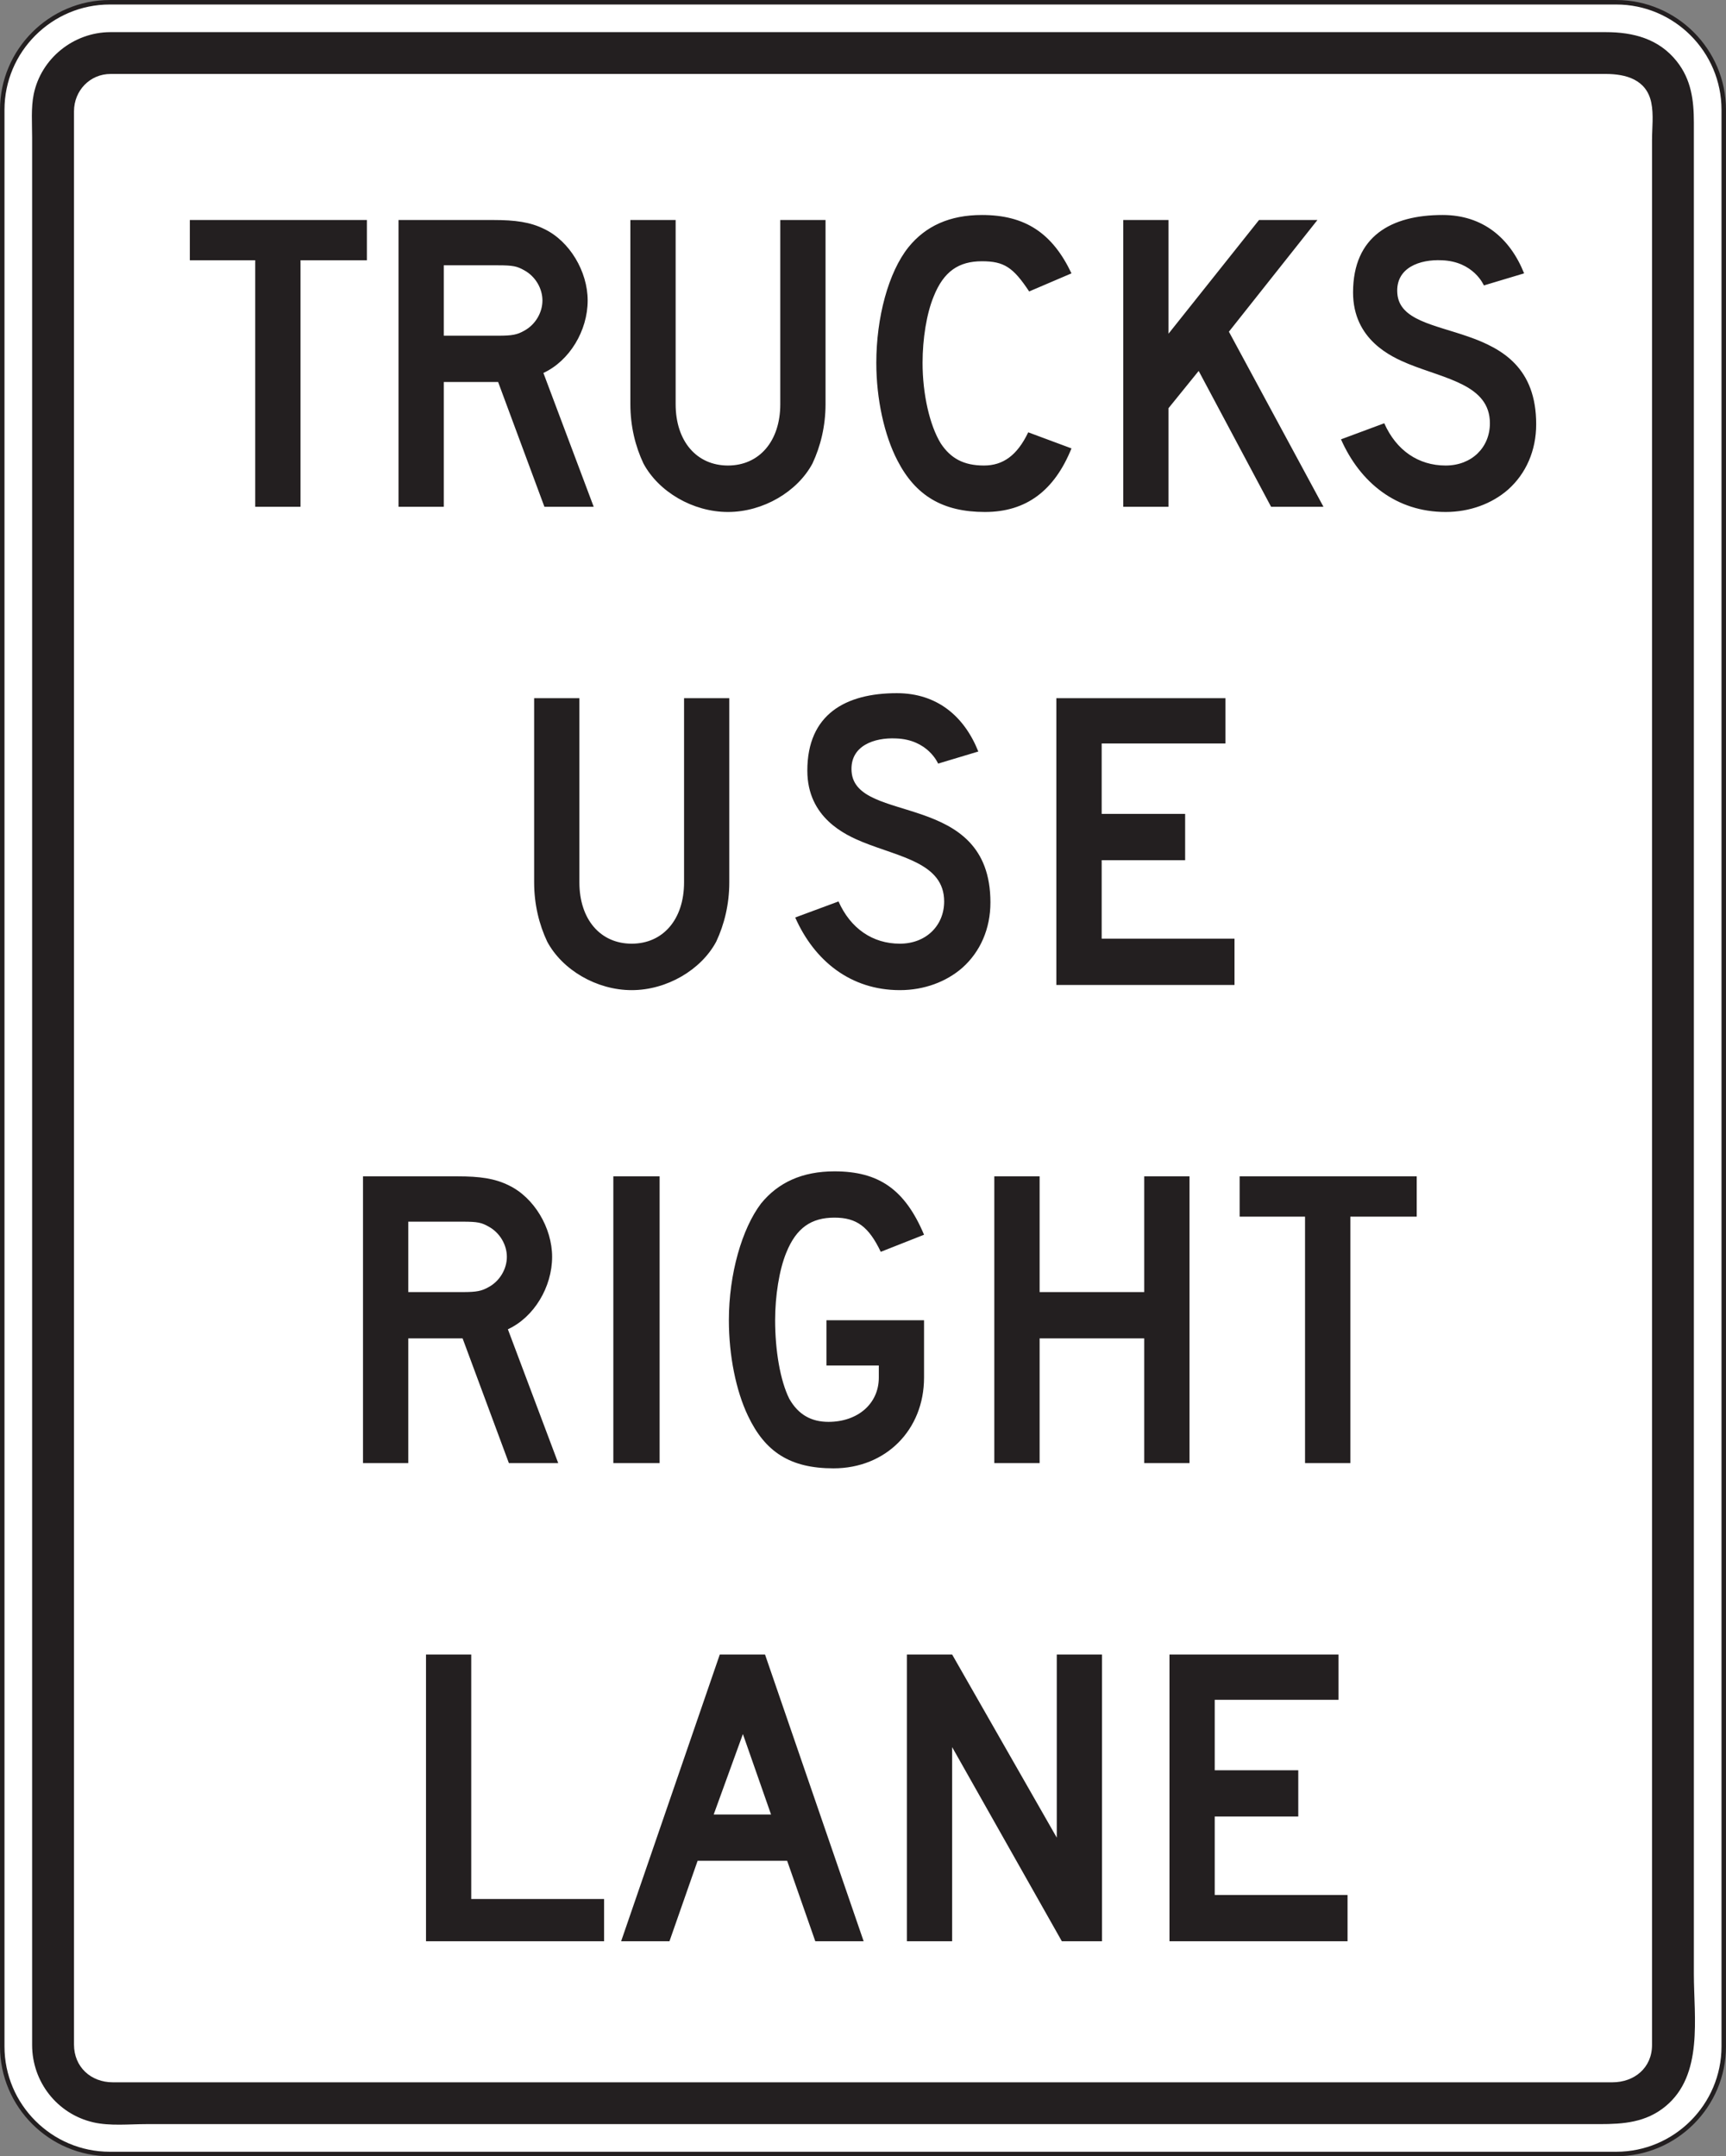 <?xml version="1.0" encoding="UTF-8"?>
<svg xmlns="http://www.w3.org/2000/svg" xmlns:xlink="http://www.w3.org/1999/xlink" width="385.14pt" height="481.17pt" viewBox="0 0 385.14 481.17" version="1.1">
<rect x="0" y="0" width="385.14" height="481.17" fill="#808080" stroke="none"/>
<g id="surface1">
<path style=" stroke:none;fill-rule:nonzero;fill:rgb(100%,100%,100%);fill-opacity:1;" d="M 24.504 0.504 L 360.633 0.504 C 373.855 0.504 384.637 11.285 384.637 24.508 L 384.637 456.668 C 384.637 469.887 373.855 480.672 360.633 480.672 L 24.504 480.672 C 11.281 480.672 0.5 469.887 0.5 456.668 L 0.5 24.508 C 0.5 11.285 11.281 0.504 24.504 0.504 "/>
<path style="fill:none;stroke-width:10;stroke-linecap:butt;stroke-linejoin:miter;stroke:rgb(13.699%,12.199%,12.5%);stroke-opacity:1;stroke-miterlimit:4;" d="M 245.039 4806.661 L 3606.328 4806.661 C 3738.555 4806.661 3846.367 4698.848 3846.367 4566.622 L 3846.367 245.02 C 3846.367 112.833 3738.555 4.981 3606.328 4.981 L 245.039 4.981 C 112.812 4.981 5 112.833 5 245.02 L 5 4566.622 C 5 4698.848 112.812 4806.661 245.039 4806.661 Z M 245.039 4806.661 " transform="matrix(0.1,0,0,-0.1,0,481.17)"/>
<path style=" stroke:none;fill-rule:evenodd;fill:rgb(13.699%,12.199%,12.5%);fill-opacity:1;" d="M 24.598 7.172 C 37.52 7.172 50.441 7.172 63.379 7.172 C 93.648 7.172 123.934 7.172 154.207 7.172 C 189.117 7.172 224.02 7.172 258.918 7.172 C 285.695 7.172 312.465 7.172 339.246 7.172 C 345.613 7.172 351.973 7.172 358.34 7.172 C 364.422 7.172 370.156 8.645 374.141 13.672 C 377.387 17.754 377.969 22.379 377.969 27.348 C 377.969 32.766 377.969 38.172 377.969 43.578 C 377.969 65.93 377.969 88.27 377.969 110.621 C 377.969 142.766 377.969 174.918 377.969 207.062 C 377.969 242.34 377.969 277.609 377.969 312.887 C 377.969 344.602 377.969 344.312 377.969 376.035 C 377.969 397.504 377.969 418.988 377.969 440.461 C 377.969 450.242 380.137 463.031 371.645 470.027 C 367.27 473.641 362.246 474.004 356.91 474.004 C 349.781 474.004 342.648 474.004 335.52 474.004 C 307.82 474.004 280.133 474.004 252.438 474.004 C 217.453 474.004 182.457 474.004 147.48 474.004 C 117.938 474.004 88.395 474.004 58.855 474.004 C 50.113 474.004 41.355 474.004 32.609 474.004 C 28.832 474.004 24.527 474.465 20.809 473.602 C 12.766 471.742 7.168 464.574 7.168 456.348 C 7.168 452.922 7.168 449.488 7.168 446.062 C 7.168 426.625 7.168 407.188 7.168 387.742 C 7.168 357.094 7.168 326.461 7.168 295.812 C 7.168 260.645 7.168 257.477 7.168 222.305 C 7.168 189.289 7.168 156.27 7.168 123.258 C 7.168 99.07 7.168 74.891 7.168 50.707 C 7.168 44.016 7.168 37.328 7.168 30.637 C 7.168 27.508 6.898 24.105 7.523 21.027 C 9.176 13 16.445 7.203 24.598 7.172 "/>
<path style=" stroke:none;fill-rule:evenodd;fill:rgb(100%,100%,100%);fill-opacity:1;" d="M 24.715 16.504 C 37.656 16.504 50.602 16.504 63.531 16.504 C 93.844 16.504 124.164 16.504 154.461 16.504 C 189.371 16.504 224.277 16.504 259.176 16.504 C 285.918 16.504 312.645 16.504 339.383 16.504 C 345.688 16.504 352 16.504 358.309 16.504 C 362.824 16.504 367.406 17.762 368.465 22.898 C 369.023 25.559 368.633 28.633 368.633 31.309 C 368.633 38.184 368.633 45.051 368.633 51.918 C 368.633 76.359 368.633 100.801 368.633 125.242 C 368.633 158.391 368.633 191.531 368.633 224.676 C 368.633 259.824 368.633 262.969 368.633 298.113 C 368.633 328.586 368.633 359.051 368.633 389.516 C 368.633 408.613 368.633 427.695 368.633 446.781 C 368.633 449.973 368.633 453.16 368.633 456.344 C 368.633 461.461 364.672 464.672 359.785 464.672 C 344.09 464.672 328.391 464.672 312.699 464.672 C 281.164 464.672 249.625 464.672 218.086 464.672 C 183.496 464.672 148.887 464.672 114.293 464.672 C 89.391 464.672 64.496 464.672 39.602 464.672 C 34.785 464.672 29.977 464.672 25.168 464.672 C 20.277 464.672 16.512 461.25 16.512 456.254 C 16.512 445.004 16.512 433.758 16.512 422.512 C 16.512 396.66 16.512 370.824 16.512 344.984 C 16.512 311.246 16.512 309.52 16.512 275.781 C 16.512 240.836 16.512 205.895 16.512 170.945 C 16.512 141.492 16.512 112.039 16.512 82.586 C 16.512 65.312 16.512 48.043 16.512 30.77 C 16.512 28.785 16.512 26.809 16.512 24.832 C 16.512 20.238 20.059 16.484 24.715 16.504 "/>
<path style=" stroke:none;fill-rule:evenodd;fill:rgb(13.699%,12.199%,12.5%);fill-opacity:1;" d="M 81.871 58.078 L 81.871 49.094 L 42.359 49.094 L 42.359 58.078 L 56.949 58.078 L 56.949 113.086 L 67.059 113.086 L 67.059 58.078 Z M 132.477 113.086 L 121.254 83.227 C 127.086 80.527 131.133 73.793 131.133 67.059 C 131.133 60.551 127.086 53.809 121.48 51.121 C 118.332 49.551 114.973 49.094 110.023 49.094 L 88.926 49.094 L 88.926 113.086 L 99.023 113.086 L 99.023 85.246 L 111.152 85.246 L 121.48 113.086 Z M 121.039 67.059 C 121.039 69.758 119.465 72.449 116.988 73.793 C 115.414 74.695 114.293 74.914 111.152 74.914 L 99.023 74.914 L 99.023 59.203 L 111.152 59.203 C 114.516 59.203 115.414 59.43 116.988 60.324 C 119.465 61.668 121.039 64.367 121.039 67.059 Z M 184.211 90.184 L 184.211 49.094 L 174.113 49.094 L 174.113 90.184 C 174.113 98.484 169.391 103.883 162.434 103.883 C 155.473 103.883 150.762 98.484 150.762 90.184 L 150.762 49.094 L 140.66 49.094 L 140.66 90.184 C 140.66 95.121 141.777 99.613 143.578 103.426 C 146.949 109.719 154.57 114.25 162.434 114.25 C 170.293 114.25 177.934 109.719 181.297 103.426 C 183.082 99.613 184.211 95.121 184.211 90.184 Z M 239.09 100.062 L 229.441 96.473 C 226.965 101.637 223.816 103.883 219.555 103.883 C 215.062 103.883 212.145 102.309 209.918 98.941 C 207.441 94.898 205.863 87.938 205.863 80.98 C 205.863 75.59 206.762 69.977 208.34 66.16 C 210.574 60.551 213.941 58.301 219.109 58.301 C 224.047 58.301 226.074 59.648 229.648 65.039 L 239.09 61 C 234.828 52.02 228.762 47.977 219.109 47.977 C 211.918 47.977 206.531 50.445 202.719 55.16 C 198.227 60.77 195.539 70.875 195.539 80.98 C 195.539 89.062 197.332 97.145 200.25 102.758 C 204.293 110.613 210.355 114.25 219.777 114.25 C 228.992 114.25 235.273 109.492 239.09 100.062 Z M 295.316 113.086 L 274.219 74.02 L 293.973 49.094 L 280.941 49.094 L 260.742 74.469 L 260.742 49.094 L 250.645 49.094 L 250.645 113.086 L 260.742 113.086 L 260.742 91.086 L 267.473 82.773 L 283.629 113.086 Z M 342.785 94.676 C 342.785 69.531 312.699 77.387 311.801 65.488 C 311.348 59.648 316.957 57.855 321.676 58.078 C 328.852 58.301 331.113 63.695 331.113 63.695 L 340.09 61 C 336.949 53.137 330.883 47.977 321.898 47.977 C 310.461 47.977 301.922 52.691 301.922 65.266 C 301.922 75.816 310.461 79.633 314.266 81.203 C 322.574 84.57 332.457 85.914 332.457 94.453 C 332.457 99.844 328.41 103.883 322.574 103.883 C 316.512 103.883 311.57 100.512 308.883 94.453 L 299.23 98.039 C 303.496 107.695 311.57 114.25 322.574 114.25 C 327.965 114.25 332.902 112.406 336.496 109.27 C 340.539 105.676 342.785 100.512 342.785 94.676 "/>
<path style=" stroke:none;fill-rule:evenodd;fill:rgb(13.699%,12.199%,12.5%);fill-opacity:1;" d="M 124.559 326.492 L 113.328 296.633 C 119.164 293.945 123.199 287.203 123.199 280.469 C 123.199 273.965 119.164 267.227 113.551 264.527 C 110.41 262.961 107.035 262.504 102.098 262.504 L 81 262.504 L 81 326.492 L 91.105 326.492 L 91.105 298.66 L 103.223 298.66 L 113.551 326.492 Z M 113.102 280.469 C 113.102 283.16 111.527 285.863 109.059 287.203 C 107.492 288.102 106.371 288.332 103.223 288.332 L 91.105 288.332 L 91.105 272.617 L 103.223 272.617 C 106.59 272.617 107.492 272.832 109.059 273.734 C 111.527 275.078 113.102 277.773 113.102 280.469 Z M 136.859 326.492 L 147.188 326.492 L 147.188 262.5 L 136.859 262.5 Z M 206.191 307.414 L 206.191 294.613 L 184.422 294.613 L 184.422 304.715 L 196.098 304.715 L 196.098 307.414 C 196.098 313.258 191.379 317.293 184.863 317.293 C 181.059 317.293 178.141 315.715 176.113 312.125 C 174.098 308.078 172.961 301.348 172.961 294.613 C 172.961 289.223 173.867 283.391 175.438 279.566 C 177.688 273.965 181.059 271.719 186.207 271.719 C 191.156 271.719 193.848 273.734 196.535 279.348 L 206.191 275.535 C 201.926 265.422 196.098 261.391 186.207 261.391 C 179.023 261.391 173.648 263.863 169.82 268.566 C 165.559 274.184 162.641 284.289 162.641 294.613 C 162.641 302.473 164.219 310.332 166.902 315.945 C 170.73 324.027 176.336 327.664 185.992 327.664 C 197.664 327.664 206.191 319.086 206.191 307.414 Z M 265.426 326.492 L 265.426 262.504 L 255.324 262.504 L 255.324 288.332 L 231.98 288.332 L 231.98 262.504 L 221.871 262.504 L 221.871 326.492 L 231.98 326.492 L 231.98 298.66 L 255.324 298.66 L 255.324 326.492 Z M 316.125 271.496 L 316.125 262.504 L 276.613 262.504 L 276.613 271.496 L 291.207 271.496 L 291.207 326.492 L 301.316 326.492 L 301.316 271.496 L 316.125 271.496 "/>
<path style=" stroke:none;fill-rule:evenodd;fill:rgb(13.699%,12.199%,12.5%);fill-opacity:1;" d="M 162.734 196.891 L 162.734 155.801 L 152.641 155.801 L 152.641 196.891 C 152.641 205.191 147.926 210.586 140.957 210.586 C 133.988 210.586 129.285 205.191 129.285 196.891 L 129.285 155.801 L 119.188 155.801 L 119.188 196.891 C 119.188 201.828 120.305 206.32 122.105 210.133 C 125.469 216.422 133.102 220.953 140.957 220.953 C 148.809 220.953 156.453 216.422 159.816 210.133 C 161.609 206.32 162.734 201.828 162.734 196.891 Z M 221.004 201.379 C 221.004 176.238 190.926 184.094 190.023 172.195 C 189.582 166.355 195.184 164.559 199.91 164.785 C 207.086 165.008 209.332 170.398 209.332 170.398 L 218.301 167.703 C 215.168 159.844 209.105 154.684 200.125 154.684 C 188.688 154.684 180.148 159.395 180.148 171.969 C 180.148 182.523 188.688 186.34 192.5 187.91 C 200.797 191.273 210.68 192.621 210.68 201.16 C 210.68 206.551 206.633 210.586 200.797 210.586 C 194.738 210.586 189.797 207.219 187.105 201.16 L 177.445 204.742 C 181.715 214.398 189.797 220.953 200.797 220.953 C 206.188 220.953 211.125 219.113 214.723 215.977 C 218.766 212.383 221.004 207.219 221.004 201.379 Z M 275.469 219.793 L 275.469 209.465 L 245.828 209.465 L 245.828 191.949 L 264.453 191.949 L 264.453 181.617 L 245.828 181.617 L 245.828 165.91 L 273.438 165.91 L 273.438 155.801 L 235.719 155.801 L 235.719 219.793 L 275.469 219.793 "/>
<path style=" stroke:none;fill-rule:evenodd;fill:rgb(13.699%,12.199%,12.5%);fill-opacity:1;" d="M 134.793 433.199 L 134.793 423.77 L 105.152 423.77 L 105.152 369.211 L 95.059 369.211 L 95.059 433.199 Z M 192.715 433.199 L 170.707 369.211 L 160.613 369.211 L 138.598 433.199 L 149.383 433.199 L 155.664 415.242 L 175.645 415.242 L 181.926 433.199 Z M 172.051 404.91 L 159.254 404.91 L 165.77 386.957 Z M 245.906 433.199 L 245.906 369.211 L 235.809 369.211 L 235.809 410.078 L 212.461 369.211 L 202.363 369.211 L 202.363 433.199 L 212.461 433.199 L 212.461 389.875 L 236.941 433.199 Z M 300.691 433.199 L 300.691 422.871 L 271.055 422.871 L 271.055 405.363 L 289.695 405.363 L 289.695 395.039 L 271.055 395.039 L 271.055 379.312 L 298.672 379.312 L 298.672 369.211 L 260.957 369.211 L 260.957 433.199 L 300.691 433.199 "/>
</g>
</svg>
